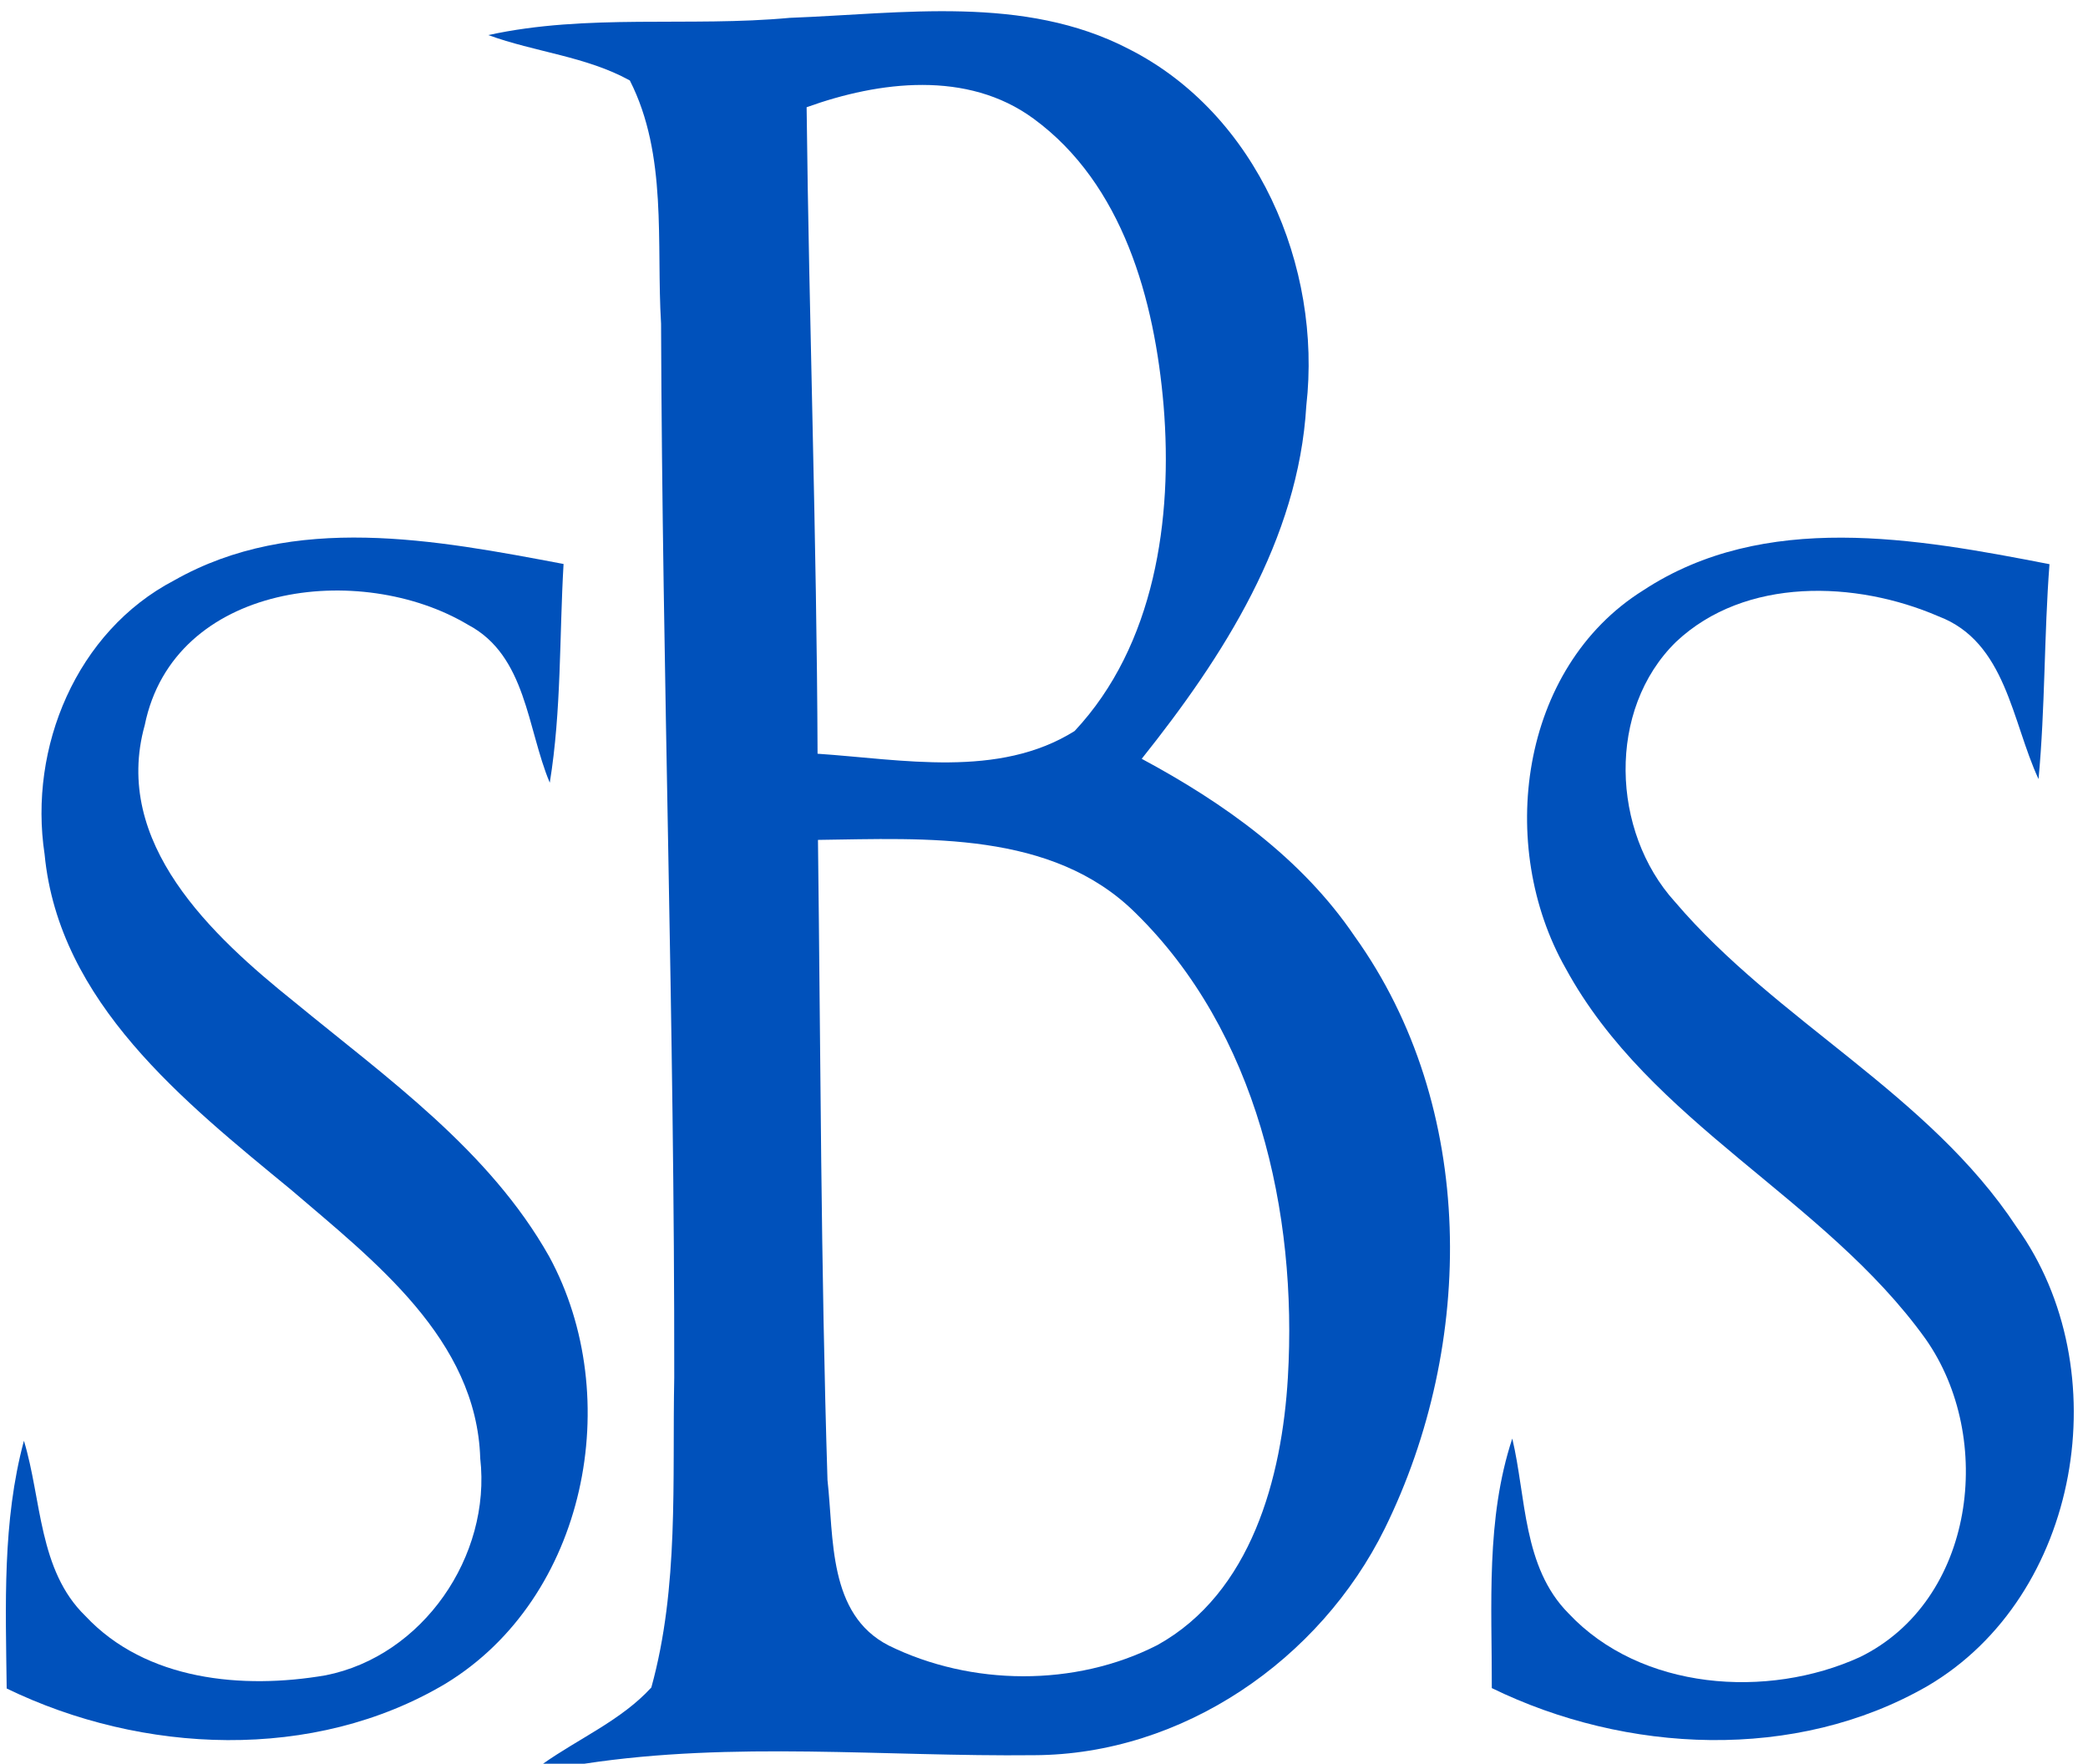 <?xml version="1.0" encoding="UTF-8" ?>
<!DOCTYPE svg PUBLIC "-//W3C//DTD SVG 1.1//EN" "http://www.w3.org/Graphics/SVG/1.1/DTD/svg11.dtd">
<svg width="103pt" height="87pt" viewBox="0 0 103 87" version="1.1" xmlns="http://www.w3.org/2000/svg">
<g>
<path fill="#0051bb" opacity="1" d=" M 24.09 1.73 C 28.98 0.66 34.01 1.34 38.96 0.88 C 44.53 0.67 50.51 -0.26 55.67 2.41 C 62.01 5.61 65.22 13.14 64.44 20.01 C 64.05 26.63 60.34 32.39 56.32 37.43 C 60.36 39.60 64.21 42.33 66.82 46.18 C 72.86 54.60 72.79 66.30 68.31 75.40 C 65.11 81.88 58.34 86.55 51.02 86.58 C 43.62 86.66 36.20 85.88 28.83 87.00 L 26.79 87.00 C 28.56 85.75 30.66 84.85 32.13 83.24 C 33.50 78.28 33.16 73.05 33.26 67.95 C 33.28 50.62 32.67 33.30 32.61 15.97 C 32.37 11.97 32.94 7.65 31.07 3.97 C 28.92 2.78 26.38 2.57 24.09 1.73 M 39.79 5.29 C 39.91 15.92 40.29 26.54 40.33 37.18 C 44.50 37.46 49.26 38.41 53.01 36.06 C 56.97 31.83 57.86 25.59 57.40 20.01 C 56.96 14.81 55.40 9.08 50.98 5.85 C 47.72 3.46 43.37 4.00 39.79 5.29 M 40.35 41.43 C 40.48 51.95 40.49 62.48 40.82 73.01 C 41.14 75.85 40.83 79.63 43.84 81.17 C 47.90 83.17 53.04 83.22 57.09 81.15 C 61.73 78.58 63.24 72.88 63.53 67.95 C 64.01 59.80 62.00 50.89 56.00 45.02 C 51.90 40.97 45.66 41.36 40.35 41.43 Z" />
<path fill="#0051bb" opacity="1" d=" M 8.59 28.63 C 14.49 25.28 21.50 26.63 27.80 27.82 C 27.59 31.41 27.70 35.04 27.12 38.61 C 26.00 35.95 25.97 32.34 23.09 30.82 C 17.78 27.65 8.57 28.74 7.14 35.77 C 5.52 41.58 10.45 46.16 14.53 49.43 C 19.09 53.18 24.13 56.73 27.09 61.98 C 30.87 68.93 28.93 78.82 21.98 83.05 C 15.48 86.92 7.01 86.53 0.33 83.29 C 0.28 79.20 0.11 75.05 1.18 71.07 C 2.06 73.96 1.89 77.46 4.21 79.71 C 7.20 82.91 11.98 83.34 16.06 82.64 C 20.86 81.69 24.24 76.76 23.69 71.94 C 23.51 66.06 18.44 62.19 14.36 58.69 C 9.09 54.35 2.90 49.45 2.20 42.14 C 1.40 36.87 3.77 31.15 8.59 28.63 Z" />
<path fill="#0051bb" opacity="1" d=" M 81.06 29.12 C 87.04 25.19 94.52 26.55 101.10 27.83 C 100.83 31.36 100.89 34.90 100.56 38.43 C 99.24 35.59 98.96 31.66 95.62 30.40 C 91.55 28.64 86.09 28.45 82.68 31.66 C 79.26 35.00 79.48 41.02 82.62 44.48 C 87.67 50.41 95.13 53.93 99.48 60.53 C 104.52 67.54 102.65 78.73 95.08 83.17 C 88.58 86.91 80.21 86.50 73.59 83.27 C 73.60 79.16 73.29 74.93 74.60 70.96 C 75.29 73.86 75.11 77.30 77.37 79.58 C 80.94 83.39 87.19 83.82 91.75 81.74 C 97.43 78.96 98.43 70.94 94.99 66.05 C 89.99 59.08 81.40 55.43 77.23 47.76 C 73.82 41.75 74.94 32.95 81.06 29.12 Z" />
</g>
</svg>
